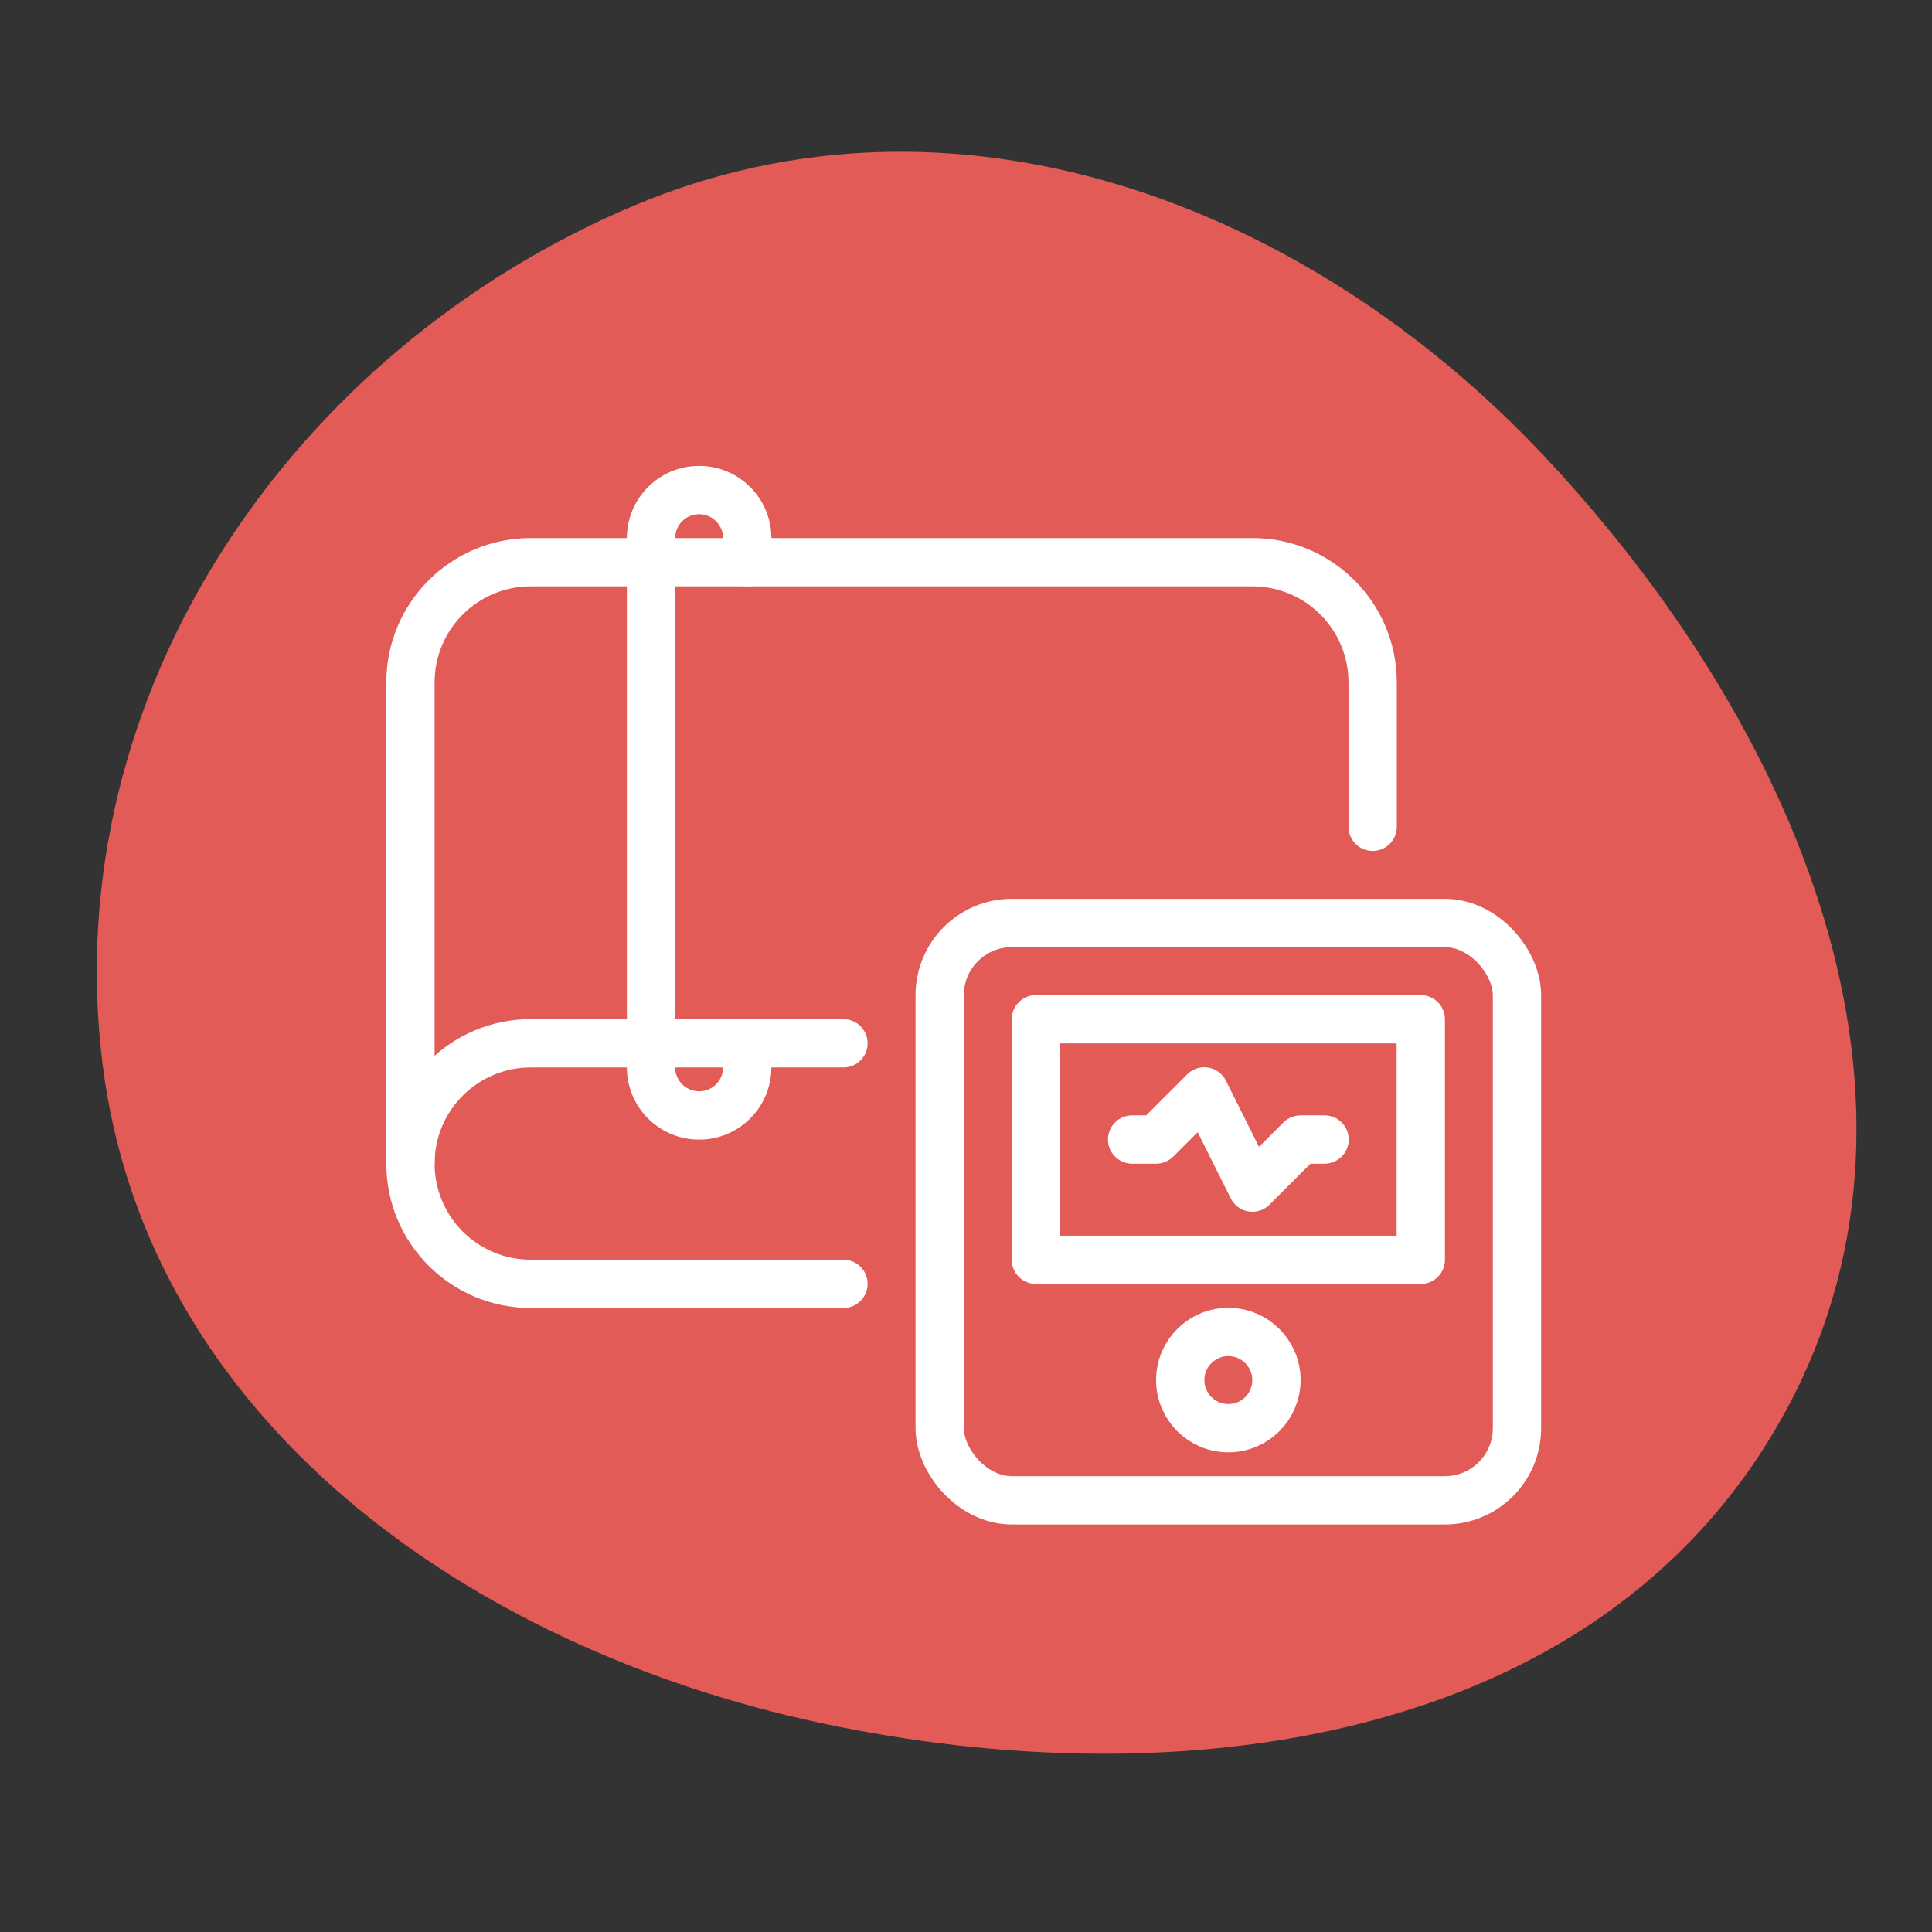 <?xml version="1.0" encoding="UTF-8"?> <svg xmlns="http://www.w3.org/2000/svg" width="160" height="160" viewBox="0 0 160 160" fill="none"><rect x="0" y="0" width="160" height="160" fill="#333333" stroke="none"/> <path fill-rule="evenodd" clip-rule="evenodd" d="M8.483 88.038C4.725 57.537 24.058 29.047 52.472 17.041C78.975 5.843 108.066 16.755 127.76 37.642C148.635 59.782 162.457 91.282 147.403 117.724C132.258 144.328 97.96 149.101 67.956 142.689C38.792 136.457 12.118 117.528 8.483 88.038Z" fill="#E25B57"></path> <g clip-path="url(#clip0_907_2283)"> <path d="M69.851 108.323C70.955 108.323 71.851 107.427 71.851 106.323C71.851 105.218 70.955 104.323 69.851 104.323V108.323ZM111.678 68.472C111.678 69.577 112.573 70.472 113.678 70.472C114.782 70.472 115.678 69.577 115.678 68.472H111.678ZM43.953 48.559H103.717V44.559H43.953V48.559ZM69.851 104.323H43.953V108.323H69.851V104.323ZM35.992 96.362V56.519H31.992V96.362H35.992ZM111.678 56.519V68.472H115.678V56.519H111.678ZM43.953 104.323C39.556 104.323 35.992 100.759 35.992 96.362H31.992C31.992 102.968 37.347 108.323 43.953 108.323V104.323ZM103.717 48.559C108.114 48.559 111.678 52.123 111.678 56.519H115.678C115.678 49.914 110.323 44.559 103.717 44.559V48.559ZM43.953 44.559C37.347 44.559 31.992 49.914 31.992 56.519H35.992C35.992 52.123 39.556 48.559 43.953 48.559V44.559Z" fill="white"></path> <path d="M69.851 88.401C70.955 88.401 71.851 87.506 71.851 86.401C71.851 85.297 70.955 84.401 69.851 84.401V88.401ZM43.953 88.401H69.851V84.401H43.953V88.401ZM35.992 96.362C35.992 91.966 39.556 88.401 43.953 88.401V84.401C37.347 84.401 31.992 89.756 31.992 96.362H35.992Z" fill="white"></path> <rect x="77.82" y="76.44" width="47.811" height="47.811" rx="5.976" stroke="white" stroke-width="4" stroke-linecap="round" stroke-linejoin="round"></rect> <rect x="85.789" y="84.409" width="31.874" height="19.921" stroke="white" stroke-width="4" stroke-linecap="round" stroke-linejoin="round"></rect> <path d="M59.883 46.559C59.883 47.663 60.778 48.559 61.883 48.559C62.987 48.559 63.883 47.663 63.883 46.559H59.883ZM63.883 86.402C63.883 85.297 62.987 84.402 61.883 84.402C60.778 84.402 59.883 85.297 59.883 86.402H63.883ZM63.883 46.559V44.567H59.883V46.559H63.883ZM51.914 44.567V88.394H55.914V44.567H51.914ZM63.883 88.394V86.402H59.883V88.394H63.883ZM57.898 94.378C61.203 94.378 63.883 91.699 63.883 88.394H59.883C59.883 89.49 58.994 90.378 57.898 90.378V94.378ZM51.914 88.394C51.914 91.699 54.593 94.378 57.898 94.378V90.378C56.803 90.378 55.914 89.49 55.914 88.394H51.914ZM57.898 38.583C54.593 38.583 51.914 41.262 51.914 44.567H55.914C55.914 43.471 56.803 42.583 57.898 42.583V38.583ZM63.883 44.567C63.883 41.262 61.203 38.583 57.898 38.583V42.583C58.994 42.583 59.883 43.471 59.883 44.567H63.883Z" fill="white"></path> <path d="M93.758 94.37H95.75L99.734 90.386L103.718 98.354L107.703 94.37H109.695" stroke="white" stroke-width="4" stroke-linecap="round" stroke-linejoin="round"></path> <circle cx="101.726" cy="114.292" r="3.984" stroke="white" stroke-width="4" stroke-linecap="round" stroke-linejoin="round"></circle> </g> <defs> <clipPath id="clip0_907_2283"> <rect width="96.426" height="96.426" fill="white" transform="translate(32 34.606)"></rect> </clipPath> </defs> </svg> 